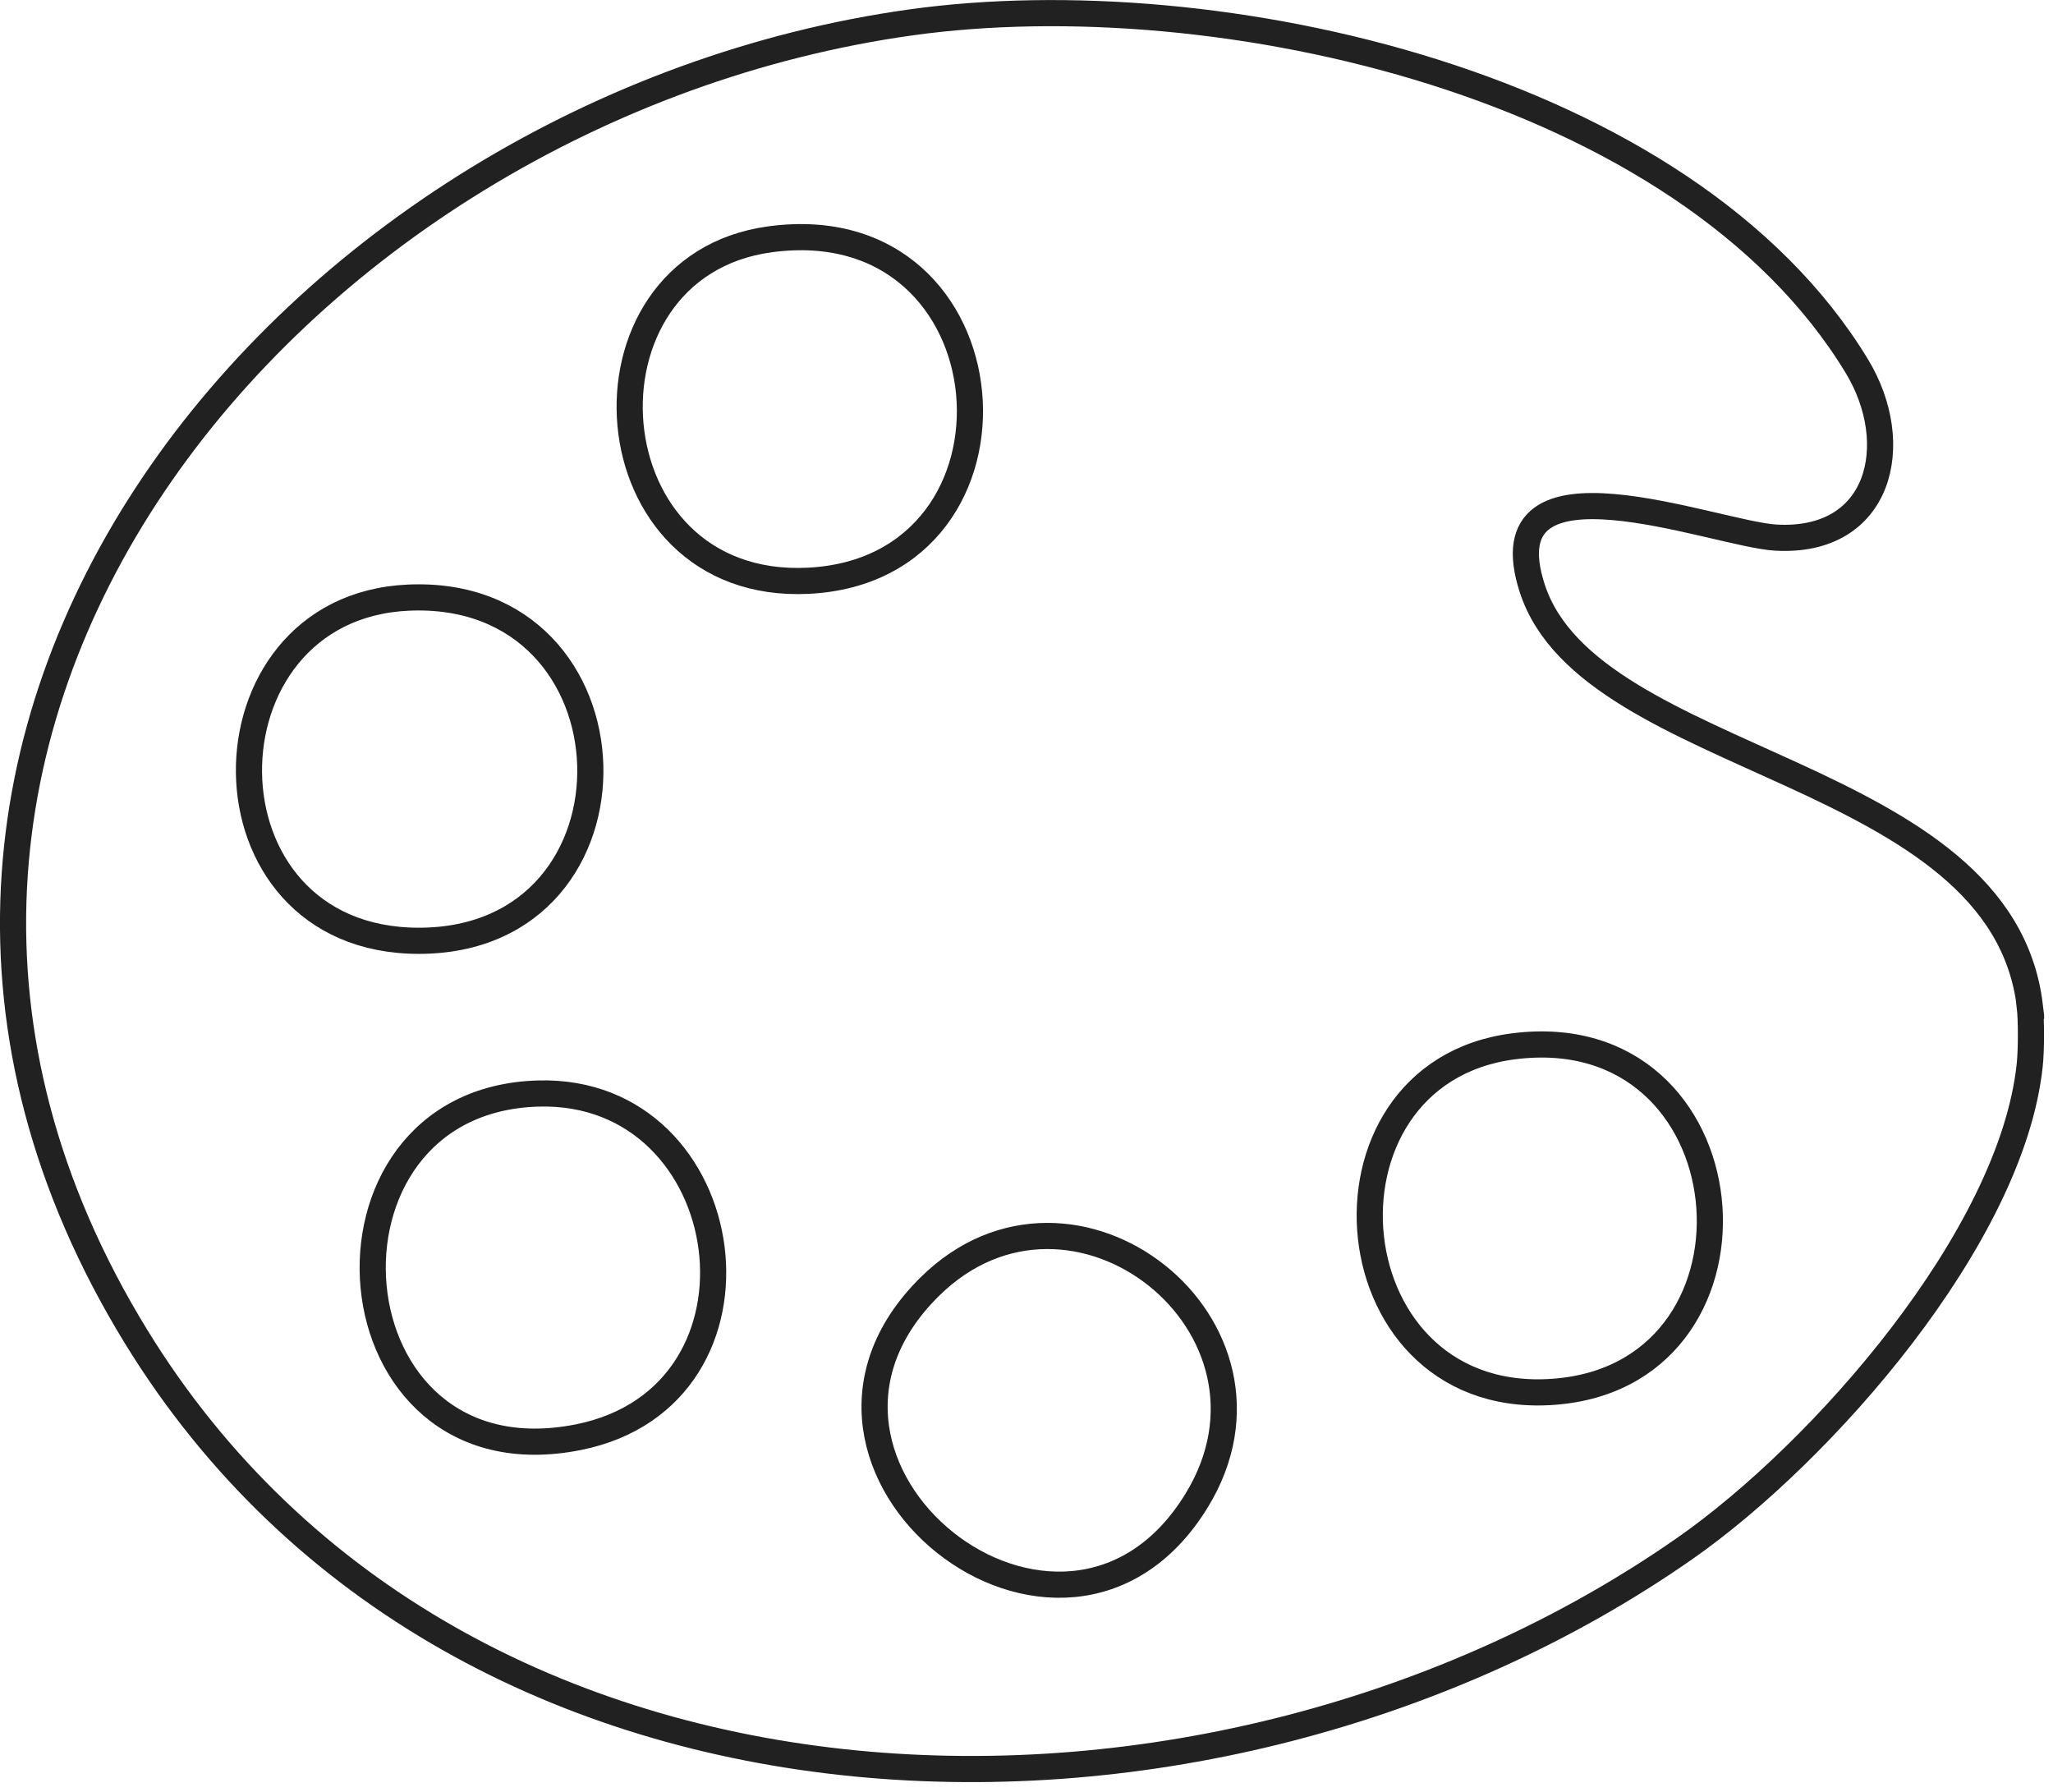 <?xml version="1.0" encoding="UTF-8"?> <svg xmlns="http://www.w3.org/2000/svg" width="157" height="137" viewBox="0 0 157 137" fill="none"><g clip-path="url(#clip0_12_37)"><path d="M155.22 76.92C155.35 78.01 155.34 80.33 155.22 81.44C153.84 94.6 139.34 111.08 128.84 118.41C92.82 143.55 35.11 142.5 10.39 102.18C-17.96 55.94 22.54 8.27 69.68 1.71C93.06 -1.55 128.88 6.36 142 28C145.61 33.95 143.81 41.56 135.81 41.11C131.14 40.85 113.54 33.84 117.18 45C121.63 58.67 153.04 58.64 155.23 76.92H155.22ZM58.88 18.3C43.34 20.41 45 45.24 61.81 44.41C79.74 43.52 77.66 15.75 58.88 18.3ZM31.22 45.7C14.92 46.44 14.77 71.94 32.03 71.94C50.02 71.94 49.27 44.88 31.22 45.7ZM115.74 80.01C99.48 82.1 101.77 108.12 119.24 106.39C136.25 104.7 133.87 77.69 115.74 80.01ZM41.15 83.62C22.77 84.15 24.96 113.73 44.22 109.9C60 106.76 56.65 83.17 41.15 83.62ZM71.09 98.4C57.19 112.14 81.32 131.34 91.5 114.76C99.65 101.48 82.06 87.55 71.09 98.4Z" stroke="#212121" stroke-width="2" stroke-miterlimit="10"></path></g><defs><clipPath id="clip0_12_37"><rect width="156.32" height="136.27" fill="white"></rect></clipPath></defs></svg> 